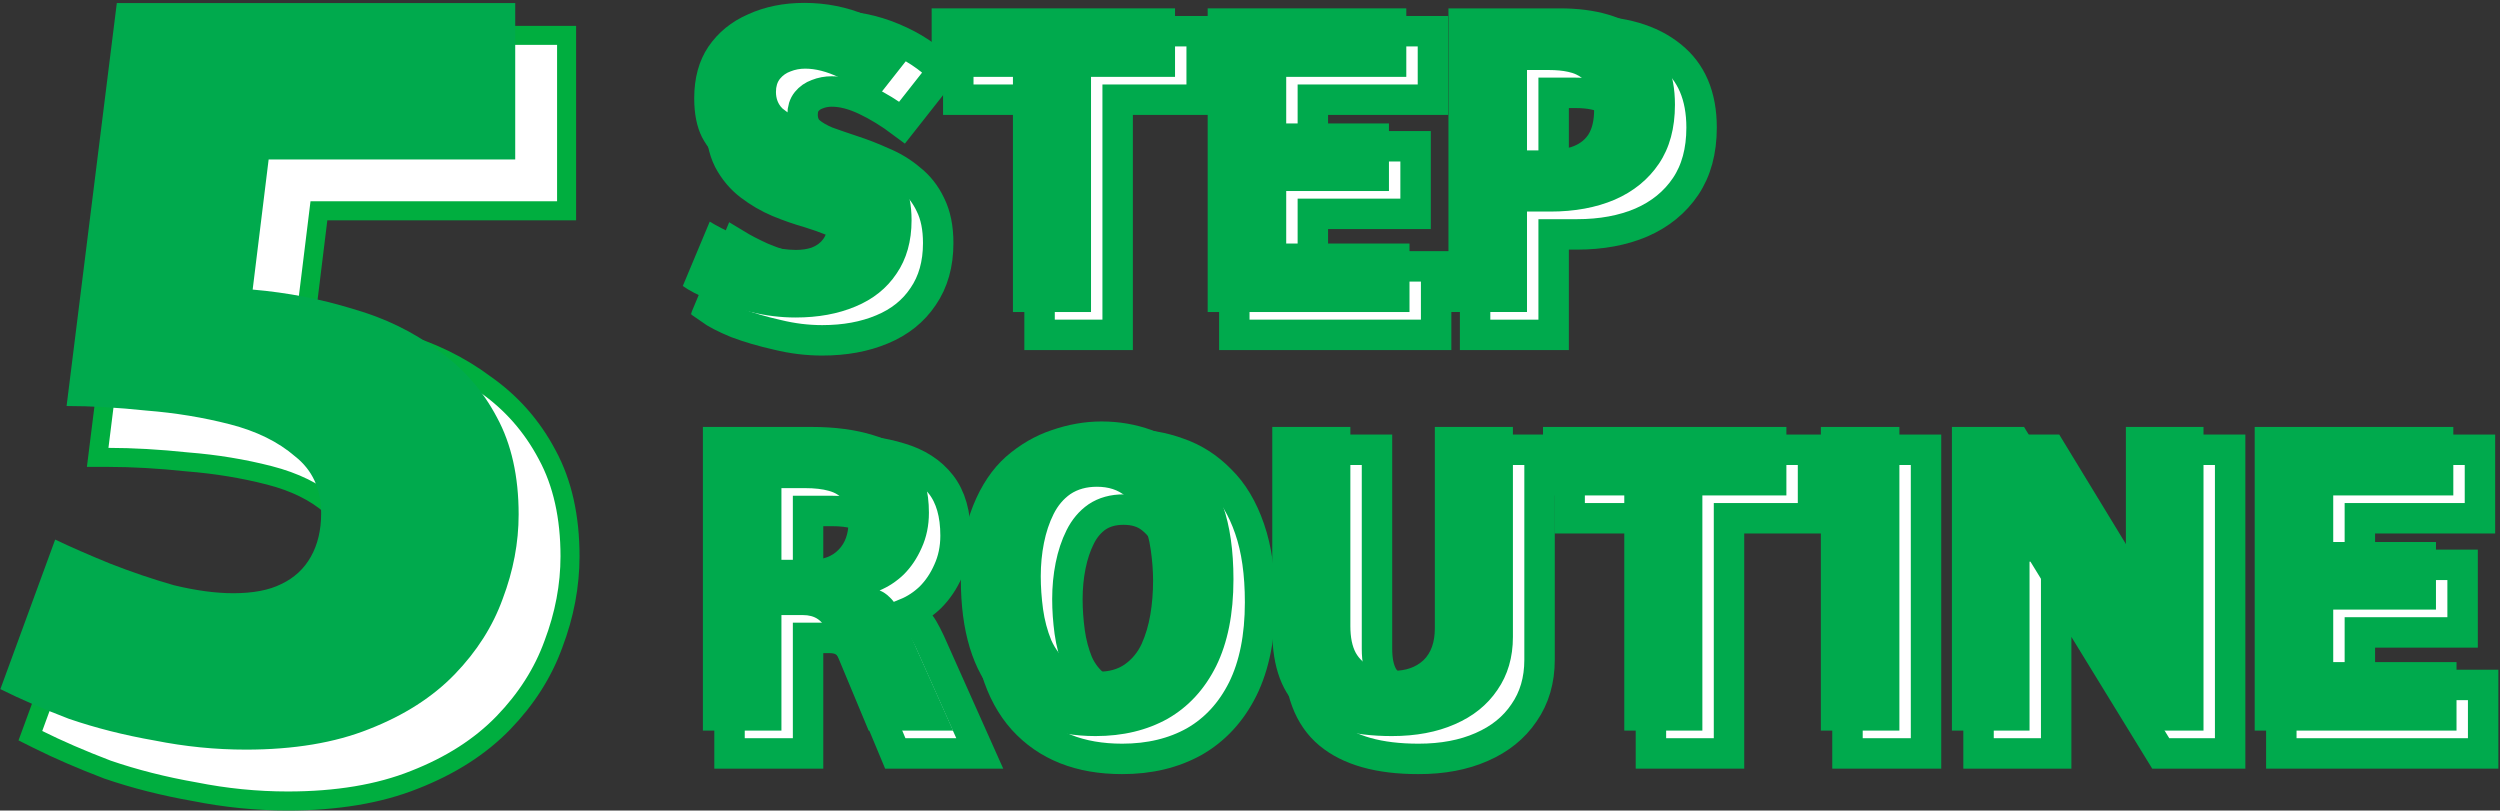 <svg width="657" height="213" viewBox="0 0 657 213" fill="none" xmlns="http://www.w3.org/2000/svg">
<rect x="0" y="0" width="657" height="213" fill="#333333" stroke="none"/>
<mask id="path-1-outside-1_1432_259" maskUnits="userSpaceOnUse" x="181.44" y="2.76" width="476" height="201" fill="black">
<rect fill="white" x="181.44" y="2.76" width="476" height="201"/>
<path d="M216.08 89.44C212.16 89.44 208.24 88.96 204.32 88C200.4 87.12 196.84 86.08 193.64 84.88C190.52 83.6 188.12 82.36 186.44 81.16L193.52 64.24C195.36 65.36 197.6 66.52 200.24 67.72C202.96 68.84 205.72 69.8 208.52 70.6C211.4 71.32 213.96 71.68 216.2 71.68C217.72 71.68 219.08 71.48 220.28 71.08C221.56 70.6 222.56 69.88 223.28 68.92C224.08 67.88 224.48 66.48 224.48 64.72C224.48 62.96 223.96 61.6 222.92 60.64C221.88 59.6 220.44 58.72 218.6 58C216.84 57.28 214.8 56.56 212.48 55.84C209.92 55.12 207.28 54.2 204.56 53.08C201.92 51.96 199.44 50.52 197.12 48.76C194.8 47 192.92 44.76 191.48 42.04C190.12 39.32 189.44 35.92 189.44 31.84C189.44 26.48 190.68 21.96 193.16 18.28C195.72 14.52 199.2 11.68 203.6 9.76C208 7.76 212.92 6.76 218.36 6.76C224.12 6.76 229.56 7.84 234.68 10C239.88 12.16 244.24 15.04 247.76 18.64L237.08 32.2C233.88 29.8 230.68 27.84 227.48 26.32C224.28 24.8 221.32 24.04 218.6 24.04C217.24 24.04 215.96 24.28 214.76 24.76C213.64 25.16 212.72 25.8 212 26.68C211.28 27.56 210.92 28.72 210.92 30.16C210.92 31.92 211.48 33.36 212.6 34.48C213.8 35.52 215.36 36.44 217.28 37.24C219.28 37.96 221.48 38.72 223.88 39.52C226.6 40.4 229.28 41.44 231.92 42.64C234.64 43.76 237.08 45.24 239.24 47.08C241.48 48.84 243.24 51.08 244.52 53.8C245.88 56.52 246.56 59.88 246.56 63.88C246.56 69.4 245.24 74.08 242.6 77.92C240.04 81.76 236.44 84.64 231.8 86.56C227.24 88.48 222 89.44 216.08 89.44Z"/>
<path d="M273.199 88V26.2H251.839V8.2H315.799V26.2H293.719V88H273.199Z"/>
<path d="M324.376 88V8.2H376.576V26.2H345.016V38.44H372.016V56.2H345.016V70H377.416V88H324.376Z"/>
<path d="M387.657 88V8.2H416.937C426.377 8.2 433.777 10.36 439.137 14.68C444.497 18.92 447.177 25.2 447.177 33.52C447.177 39.68 445.777 44.84 442.977 49C440.177 53.16 436.297 56.32 431.337 58.48C426.457 60.56 420.817 61.6 414.417 61.6H408.297V88H387.657ZM408.297 45.52H412.977C415.617 45.52 417.897 45.24 419.817 44.68C421.817 44.04 423.337 42.96 424.377 41.44C425.417 39.84 425.937 37.64 425.937 34.84C425.937 32.76 425.657 31.04 425.097 29.68C424.617 28.32 423.857 27.28 422.817 26.56C421.857 25.76 420.617 25.2 419.097 24.88C417.657 24.56 415.977 24.4 414.057 24.4H408.297V45.52Z"/>
<path d="M191.72 198V118.2H220.28C226.44 118.2 231.84 118.92 236.48 120.36C241.12 121.72 244.72 124.04 247.28 127.32C249.84 130.6 251.12 135.08 251.12 140.76C251.12 144.12 250.48 147.2 249.2 150C248 152.72 246.44 155.04 244.52 156.96C242.6 158.8 240.48 160.2 238.16 161.16C239.12 161.56 239.96 162.12 240.68 162.84C241.4 163.48 242.04 164.28 242.6 165.24C243.16 166.2 243.76 167.36 244.4 168.72L257.48 198H235.28L224.48 172.08C223.84 170.56 223 169.44 221.96 168.72C220.92 168 219.6 167.64 218 167.64H212.36V198H191.72ZM212.36 153.12H220.16C223.28 153.12 225.68 152.24 227.36 150.48C229.12 148.72 230 146.24 230 143.04C230 140.56 229.56 138.72 228.68 137.52C227.88 136.32 226.6 135.48 224.84 135C223.16 134.52 221.08 134.28 218.6 134.28H212.36V153.12Z"/>
<path d="M294.912 199.44C283.792 199.44 275.112 196 268.872 189.12C262.632 182.16 259.512 171.88 259.512 158.28C259.512 150.6 260.592 144.12 262.752 138.84C264.912 133.48 267.792 129.2 271.392 126C275.072 122.8 279.072 120.48 283.392 119.04C287.792 117.52 292.152 116.76 296.472 116.76C301.112 116.76 305.512 117.52 309.672 119.04C313.832 120.48 317.512 122.84 320.712 126.12C323.992 129.32 326.552 133.6 328.392 138.96C330.232 144.24 331.152 150.68 331.152 158.28C331.152 167.32 329.632 174.92 326.592 181.08C323.552 187.16 319.312 191.76 313.872 194.88C308.432 197.92 302.112 199.44 294.912 199.44ZM295.752 182.52C298.472 182.52 300.752 181.88 302.592 180.6C304.512 179.24 305.992 177.44 307.032 175.2C308.072 172.88 308.832 170.32 309.312 167.52C309.792 164.64 310.032 161.68 310.032 158.64C310.032 156.08 309.832 153.4 309.432 150.6C309.032 147.72 308.312 145.04 307.272 142.56C306.232 140 304.712 137.92 302.712 136.32C300.792 134.72 298.312 133.92 295.272 133.92C292.552 133.92 290.232 134.56 288.312 135.84C286.472 137.12 284.992 138.88 283.872 141.12C282.752 143.36 281.912 145.88 281.352 148.68C280.792 151.48 280.512 154.4 280.512 157.44C280.512 160.24 280.712 163.12 281.112 166.08C281.512 168.96 282.232 171.68 283.272 174.24C284.392 176.72 285.952 178.72 287.952 180.24C289.952 181.76 292.552 182.52 295.752 182.52Z"/>
<path d="M372.794 199.44C362.394 199.44 354.554 197.24 349.274 192.84C343.994 188.44 341.354 181.4 341.354 171.72V118.2H361.874V170.52C361.874 173.48 362.354 175.84 363.314 177.6C364.274 179.28 365.634 180.48 367.394 181.2C369.154 181.92 371.114 182.28 373.274 182.28C376.474 182.28 379.074 181.36 381.074 179.52C383.074 177.6 384.074 174.8 384.074 171.12V118.2H404.594V173.4C404.594 178.76 403.234 183.4 400.514 187.32C397.874 191.24 394.154 194.24 389.354 196.32C384.634 198.4 379.114 199.44 372.794 199.44Z"/>
<path d="M433.863 198V136.2H412.503V118.2H476.463V136.2H454.383V198H433.863Z"/>
<path d="M485.52 198V118.2H506.16V198H485.52Z"/>
<path d="M519.962 198V118.2H538.922L565.442 161.76H565.682V118.2H586.082V198H567.842L540.602 153.6H540.362V198H519.962Z"/>
<path d="M599.532 198V118.2H651.732V136.2H620.172V148.44H647.172V166.2H620.172V180H652.572V198H599.532Z"/>
</mask>
<path d="M216.08 89.44C212.16 89.44 208.24 88.96 204.32 88C200.4 87.12 196.84 86.08 193.64 84.88C190.52 83.6 188.12 82.36 186.44 81.16L193.52 64.24C195.36 65.36 197.6 66.52 200.24 67.72C202.96 68.84 205.72 69.8 208.52 70.6C211.4 71.32 213.96 71.68 216.2 71.68C217.72 71.68 219.08 71.48 220.28 71.08C221.56 70.6 222.56 69.88 223.28 68.92C224.08 67.88 224.48 66.48 224.48 64.72C224.48 62.96 223.96 61.6 222.92 60.64C221.88 59.6 220.44 58.72 218.6 58C216.84 57.28 214.8 56.56 212.48 55.84C209.92 55.12 207.28 54.2 204.56 53.08C201.92 51.96 199.44 50.52 197.12 48.76C194.8 47 192.92 44.76 191.48 42.04C190.12 39.32 189.44 35.92 189.44 31.84C189.44 26.48 190.68 21.96 193.16 18.28C195.72 14.52 199.2 11.68 203.6 9.76C208 7.76 212.92 6.76 218.36 6.76C224.12 6.76 229.56 7.84 234.68 10C239.88 12.16 244.24 15.04 247.76 18.64L237.08 32.2C233.88 29.8 230.68 27.84 227.48 26.32C224.28 24.8 221.32 24.04 218.6 24.04C217.24 24.04 215.96 24.28 214.76 24.76C213.64 25.16 212.72 25.8 212 26.68C211.28 27.56 210.92 28.72 210.92 30.16C210.92 31.92 211.48 33.36 212.6 34.48C213.8 35.52 215.36 36.44 217.28 37.24C219.28 37.96 221.48 38.72 223.88 39.52C226.6 40.4 229.28 41.44 231.92 42.64C234.64 43.76 237.08 45.24 239.24 47.08C241.48 48.84 243.24 51.08 244.52 53.8C245.88 56.52 246.56 59.88 246.56 63.88C246.56 69.4 245.24 74.08 242.6 77.92C240.04 81.76 236.44 84.64 231.8 86.56C227.24 88.48 222 89.44 216.08 89.44Z" fill="white"/>
<path d="M273.199 88V26.2H251.839V8.2H315.799V26.2H293.719V88H273.199Z" fill="white"/>
<path d="M324.376 88V8.2H376.576V26.2H345.016V38.44H372.016V56.2H345.016V70H377.416V88H324.376Z" fill="white"/>
<path d="M387.657 88V8.2H416.937C426.377 8.2 433.777 10.36 439.137 14.68C444.497 18.92 447.177 25.2 447.177 33.52C447.177 39.68 445.777 44.84 442.977 49C440.177 53.16 436.297 56.32 431.337 58.48C426.457 60.56 420.817 61.6 414.417 61.6H408.297V88H387.657ZM408.297 45.52H412.977C415.617 45.52 417.897 45.24 419.817 44.68C421.817 44.04 423.337 42.96 424.377 41.44C425.417 39.84 425.937 37.64 425.937 34.84C425.937 32.76 425.657 31.04 425.097 29.68C424.617 28.32 423.857 27.28 422.817 26.56C421.857 25.76 420.617 25.2 419.097 24.88C417.657 24.56 415.977 24.4 414.057 24.4H408.297V45.52Z" fill="white"/>
<path d="M191.72 198V118.2H220.28C226.44 118.2 231.84 118.92 236.48 120.36C241.12 121.72 244.72 124.04 247.28 127.32C249.84 130.6 251.12 135.08 251.12 140.76C251.12 144.12 250.48 147.2 249.2 150C248 152.72 246.44 155.04 244.52 156.96C242.6 158.8 240.48 160.2 238.16 161.16C239.12 161.56 239.96 162.12 240.68 162.84C241.4 163.48 242.04 164.28 242.6 165.24C243.16 166.2 243.76 167.36 244.4 168.72L257.48 198H235.28L224.48 172.08C223.84 170.56 223 169.44 221.96 168.72C220.92 168 219.6 167.64 218 167.64H212.36V198H191.72ZM212.36 153.12H220.16C223.28 153.12 225.68 152.24 227.36 150.48C229.12 148.72 230 146.24 230 143.04C230 140.56 229.56 138.72 228.68 137.52C227.88 136.32 226.6 135.48 224.84 135C223.16 134.52 221.08 134.28 218.6 134.28H212.36V153.12Z" fill="white"/>
<path d="M294.912 199.44C283.792 199.44 275.112 196 268.872 189.12C262.632 182.16 259.512 171.88 259.512 158.28C259.512 150.6 260.592 144.12 262.752 138.84C264.912 133.48 267.792 129.2 271.392 126C275.072 122.8 279.072 120.48 283.392 119.04C287.792 117.52 292.152 116.76 296.472 116.76C301.112 116.76 305.512 117.52 309.672 119.04C313.832 120.48 317.512 122.84 320.712 126.12C323.992 129.32 326.552 133.6 328.392 138.96C330.232 144.24 331.152 150.68 331.152 158.28C331.152 167.32 329.632 174.92 326.592 181.08C323.552 187.16 319.312 191.76 313.872 194.88C308.432 197.92 302.112 199.44 294.912 199.44ZM295.752 182.52C298.472 182.52 300.752 181.88 302.592 180.6C304.512 179.24 305.992 177.44 307.032 175.2C308.072 172.88 308.832 170.32 309.312 167.52C309.792 164.64 310.032 161.68 310.032 158.64C310.032 156.08 309.832 153.4 309.432 150.6C309.032 147.72 308.312 145.04 307.272 142.56C306.232 140 304.712 137.92 302.712 136.32C300.792 134.72 298.312 133.92 295.272 133.92C292.552 133.92 290.232 134.56 288.312 135.84C286.472 137.12 284.992 138.88 283.872 141.12C282.752 143.36 281.912 145.88 281.352 148.68C280.792 151.48 280.512 154.4 280.512 157.44C280.512 160.24 280.712 163.12 281.112 166.08C281.512 168.96 282.232 171.68 283.272 174.24C284.392 176.72 285.952 178.72 287.952 180.24C289.952 181.76 292.552 182.52 295.752 182.52Z" fill="white"/>
<path d="M372.794 199.44C362.394 199.44 354.554 197.24 349.274 192.84C343.994 188.44 341.354 181.4 341.354 171.72V118.2H361.874V170.52C361.874 173.48 362.354 175.84 363.314 177.6C364.274 179.28 365.634 180.48 367.394 181.2C369.154 181.92 371.114 182.28 373.274 182.28C376.474 182.28 379.074 181.36 381.074 179.52C383.074 177.6 384.074 174.8 384.074 171.12V118.2H404.594V173.4C404.594 178.76 403.234 183.4 400.514 187.32C397.874 191.24 394.154 194.24 389.354 196.32C384.634 198.4 379.114 199.44 372.794 199.44Z" fill="white"/>
<path d="M433.863 198V136.2H412.503V118.2H476.463V136.2H454.383V198H433.863Z" fill="white"/>
<path d="M485.52 198V118.2H506.16V198H485.52Z" fill="white"/>
<path d="M519.962 198V118.2H538.922L565.442 161.76H565.682V118.2H586.082V198H567.842L540.602 153.6H540.362V198H519.962Z" fill="white"/>
<path d="M599.532 198V118.2H651.732V136.2H620.172V148.44H647.172V166.2H620.172V180H652.572V198H599.532Z" fill="white"/>
<path d="M216.08 89.44C212.16 89.44 208.24 88.96 204.32 88C200.4 87.12 196.84 86.08 193.64 84.88C190.52 83.6 188.12 82.36 186.44 81.16L193.52 64.24C195.36 65.36 197.6 66.52 200.24 67.72C202.96 68.84 205.72 69.8 208.52 70.6C211.4 71.32 213.96 71.68 216.2 71.68C217.72 71.68 219.08 71.48 220.28 71.08C221.56 70.6 222.56 69.88 223.28 68.92C224.08 67.88 224.48 66.48 224.48 64.72C224.48 62.96 223.96 61.6 222.92 60.64C221.88 59.6 220.44 58.72 218.6 58C216.84 57.28 214.8 56.56 212.48 55.84C209.92 55.12 207.28 54.2 204.56 53.08C201.92 51.96 199.44 50.52 197.12 48.76C194.8 47 192.92 44.76 191.48 42.04C190.12 39.32 189.44 35.92 189.44 31.84C189.44 26.48 190.68 21.96 193.16 18.28C195.72 14.52 199.2 11.68 203.6 9.76C208 7.76 212.92 6.76 218.36 6.76C224.12 6.76 229.56 7.84 234.68 10C239.88 12.16 244.24 15.04 247.76 18.64L237.08 32.2C233.88 29.8 230.68 27.84 227.48 26.32C224.28 24.8 221.32 24.04 218.6 24.04C217.24 24.04 215.96 24.28 214.76 24.76C213.64 25.16 212.72 25.8 212 26.68C211.28 27.56 210.92 28.72 210.92 30.16C210.92 31.92 211.48 33.36 212.6 34.48C213.8 35.52 215.36 36.44 217.28 37.24C219.28 37.96 221.48 38.72 223.88 39.52C226.6 40.4 229.28 41.44 231.92 42.64C234.64 43.76 237.08 45.24 239.24 47.08C241.48 48.84 243.24 51.08 244.52 53.8C245.88 56.52 246.56 59.88 246.56 63.88C246.56 69.4 245.24 74.08 242.6 77.92C240.04 81.76 236.44 84.64 231.8 86.56C227.24 88.48 222 89.44 216.08 89.44Z" stroke="#00AA4D" stroke-width="8" mask="url(#path-1-outside-1_1432_259)"/>
<path d="M273.199 88V26.2H251.839V8.2H315.799V26.2H293.719V88H273.199Z" stroke="#00AA4D" stroke-width="8" mask="url(#path-1-outside-1_1432_259)"/>
<path d="M324.376 88V8.2H376.576V26.2H345.016V38.44H372.016V56.2H345.016V70H377.416V88H324.376Z" stroke="#00AA4D" stroke-width="8" mask="url(#path-1-outside-1_1432_259)"/>
<path d="M387.657 88V8.2H416.937C426.377 8.2 433.777 10.36 439.137 14.68C444.497 18.92 447.177 25.2 447.177 33.52C447.177 39.68 445.777 44.84 442.977 49C440.177 53.16 436.297 56.32 431.337 58.48C426.457 60.56 420.817 61.6 414.417 61.6H408.297V88H387.657ZM408.297 45.52H412.977C415.617 45.52 417.897 45.24 419.817 44.68C421.817 44.04 423.337 42.96 424.377 41.44C425.417 39.84 425.937 37.64 425.937 34.84C425.937 32.76 425.657 31.04 425.097 29.68C424.617 28.32 423.857 27.28 422.817 26.56C421.857 25.76 420.617 25.2 419.097 24.88C417.657 24.56 415.977 24.4 414.057 24.4H408.297V45.52Z" stroke="#00AA4D" stroke-width="8" mask="url(#path-1-outside-1_1432_259)"/>
<path d="M191.72 198V118.2H220.28C226.44 118.2 231.84 118.92 236.48 120.36C241.12 121.72 244.72 124.04 247.28 127.32C249.84 130.6 251.12 135.08 251.12 140.76C251.12 144.12 250.48 147.2 249.2 150C248 152.72 246.44 155.04 244.52 156.96C242.6 158.8 240.48 160.2 238.16 161.16C239.12 161.56 239.96 162.12 240.68 162.84C241.4 163.48 242.04 164.28 242.6 165.24C243.16 166.2 243.76 167.36 244.4 168.72L257.48 198H235.28L224.48 172.08C223.84 170.56 223 169.44 221.96 168.72C220.92 168 219.6 167.64 218 167.64H212.36V198H191.72ZM212.36 153.12H220.16C223.28 153.12 225.68 152.24 227.36 150.48C229.12 148.72 230 146.24 230 143.04C230 140.56 229.56 138.72 228.68 137.52C227.88 136.32 226.6 135.48 224.84 135C223.16 134.52 221.08 134.28 218.6 134.28H212.36V153.12Z" stroke="#00AA4D" stroke-width="8" mask="url(#path-1-outside-1_1432_259)"/>
<path d="M294.912 199.44C283.792 199.44 275.112 196 268.872 189.12C262.632 182.16 259.512 171.88 259.512 158.28C259.512 150.6 260.592 144.12 262.752 138.84C264.912 133.48 267.792 129.2 271.392 126C275.072 122.8 279.072 120.48 283.392 119.04C287.792 117.52 292.152 116.76 296.472 116.76C301.112 116.76 305.512 117.52 309.672 119.04C313.832 120.48 317.512 122.84 320.712 126.12C323.992 129.32 326.552 133.6 328.392 138.96C330.232 144.24 331.152 150.68 331.152 158.28C331.152 167.32 329.632 174.92 326.592 181.08C323.552 187.16 319.312 191.76 313.872 194.88C308.432 197.92 302.112 199.44 294.912 199.44ZM295.752 182.52C298.472 182.52 300.752 181.88 302.592 180.6C304.512 179.24 305.992 177.44 307.032 175.2C308.072 172.88 308.832 170.32 309.312 167.52C309.792 164.64 310.032 161.68 310.032 158.64C310.032 156.08 309.832 153.4 309.432 150.6C309.032 147.72 308.312 145.04 307.272 142.56C306.232 140 304.712 137.92 302.712 136.32C300.792 134.72 298.312 133.92 295.272 133.92C292.552 133.92 290.232 134.56 288.312 135.84C286.472 137.12 284.992 138.88 283.872 141.12C282.752 143.36 281.912 145.88 281.352 148.68C280.792 151.48 280.512 154.4 280.512 157.44C280.512 160.24 280.712 163.12 281.112 166.08C281.512 168.96 282.232 171.68 283.272 174.24C284.392 176.72 285.952 178.72 287.952 180.24C289.952 181.76 292.552 182.52 295.752 182.52Z" stroke="#00AA4D" stroke-width="8" mask="url(#path-1-outside-1_1432_259)"/>
<path d="M372.794 199.44C362.394 199.44 354.554 197.24 349.274 192.84C343.994 188.44 341.354 181.4 341.354 171.72V118.2H361.874V170.52C361.874 173.48 362.354 175.84 363.314 177.6C364.274 179.28 365.634 180.48 367.394 181.2C369.154 181.92 371.114 182.28 373.274 182.28C376.474 182.28 379.074 181.36 381.074 179.52C383.074 177.6 384.074 174.8 384.074 171.12V118.2H404.594V173.4C404.594 178.76 403.234 183.4 400.514 187.32C397.874 191.24 394.154 194.24 389.354 196.32C384.634 198.4 379.114 199.44 372.794 199.44Z" stroke="#00AA4D" stroke-width="8" mask="url(#path-1-outside-1_1432_259)"/>
<path d="M433.863 198V136.2H412.503V118.2H476.463V136.2H454.383V198H433.863Z" stroke="#00AA4D" stroke-width="8" mask="url(#path-1-outside-1_1432_259)"/>
<path d="M485.52 198V118.2H506.16V198H485.52Z" stroke="#00AA4D" stroke-width="8" mask="url(#path-1-outside-1_1432_259)"/>
<path d="M519.962 198V118.2H538.922L565.442 161.76H565.682V118.2H586.082V198H567.842L540.602 153.6H540.362V198H519.962Z" stroke="#00AA4D" stroke-width="8" mask="url(#path-1-outside-1_1432_259)"/>
<path d="M599.532 198V118.2H651.732V136.2H620.172V148.44H647.172V166.2H620.172V180H652.572V198H599.532Z" stroke="#00AA4D" stroke-width="8" mask="url(#path-1-outside-1_1432_259)"/>
<path d="M209.08 83.44C205.16 83.44 201.24 82.96 197.32 82C193.4 81.12 189.84 80.08 186.64 78.88C183.52 77.6 181.12 76.36 179.44 75.16L186.52 58.24C188.36 59.36 190.6 60.52 193.24 61.72C195.96 62.84 198.72 63.8 201.52 64.6C204.4 65.32 206.96 65.68 209.2 65.68C210.72 65.68 212.08 65.48 213.28 65.08C214.56 64.6 215.56 63.88 216.28 62.92C217.08 61.88 217.48 60.48 217.48 58.72C217.48 56.96 216.96 55.6 215.92 54.64C214.88 53.6 213.44 52.72 211.6 52C209.84 51.28 207.8 50.56 205.48 49.84C202.92 49.12 200.28 48.2 197.56 47.08C194.92 45.96 192.44 44.52 190.12 42.76C187.8 41 185.92 38.76 184.48 36.04C183.12 33.32 182.44 29.92 182.44 25.84C182.44 20.48 183.68 15.96 186.16 12.28C188.72 8.52 192.2 5.68 196.6 3.76C201 1.76 205.92 0.76 211.36 0.76C217.12 0.76 222.56 1.84 227.68 4C232.88 6.16 237.24 9.04 240.76 12.64L230.08 26.2C226.88 23.8 223.68 21.84 220.48 20.32C217.28 18.8 214.32 18.04 211.6 18.04C210.24 18.04 208.96 18.28 207.76 18.76C206.64 19.16 205.72 19.8 205 20.68C204.28 21.56 203.92 22.72 203.92 24.16C203.92 25.92 204.48 27.36 205.6 28.48C206.8 29.52 208.36 30.44 210.28 31.24C212.28 31.96 214.48 32.72 216.88 33.52C219.6 34.4 222.28 35.44 224.92 36.64C227.64 37.76 230.08 39.24 232.24 41.08C234.48 42.84 236.24 45.08 237.52 47.8C238.88 50.52 239.56 53.88 239.56 57.88C239.56 63.4 238.24 68.08 235.6 71.92C233.04 75.76 229.44 78.64 224.8 80.56C220.24 82.48 215 83.44 209.08 83.44Z" fill="#00AA4D"/>
<path d="M266.199 82V20.2H244.839V2.2H308.799V20.2H286.719V82H266.199Z" fill="#00AA4D"/>
<path d="M317.376 82V2.2H369.576V20.2H338.016V32.44H365.016V50.2H338.016V64H370.416V82H317.376Z" fill="#00AA4D"/>
<path d="M380.657 82V2.2H409.937C419.377 2.2 426.777 4.36 432.137 8.68C437.497 12.92 440.177 19.2 440.177 27.52C440.177 33.68 438.777 38.84 435.977 43C433.177 47.16 429.297 50.32 424.337 52.48C419.457 54.56 413.817 55.6 407.417 55.6H401.297V82H380.657ZM401.297 39.52H405.977C408.617 39.52 410.897 39.24 412.817 38.68C414.817 38.04 416.337 36.96 417.377 35.44C418.417 33.84 418.937 31.64 418.937 28.84C418.937 26.76 418.657 25.04 418.097 23.68C417.617 22.32 416.857 21.28 415.817 20.56C414.857 19.76 413.617 19.2 412.097 18.88C410.657 18.56 408.977 18.4 407.057 18.4H401.297V39.52Z" fill="#00AA4D"/>
<path d="M184.72 192V112.2H213.28C219.44 112.2 224.84 112.92 229.48 114.36C234.12 115.72 237.72 118.04 240.28 121.32C242.84 124.6 244.12 129.08 244.12 134.76C244.12 138.12 243.48 141.2 242.2 144C241 146.72 239.44 149.04 237.52 150.96C235.6 152.8 233.48 154.2 231.16 155.16C232.12 155.56 232.96 156.12 233.68 156.84C234.4 157.48 235.04 158.28 235.6 159.24C236.16 160.2 236.76 161.36 237.4 162.72L250.48 192H228.28L217.48 166.08C216.84 164.56 216 163.44 214.96 162.72C213.92 162 212.6 161.64 211 161.64H205.36V192H184.72ZM205.36 147.12H213.16C216.28 147.12 218.68 146.24 220.36 144.48C222.12 142.72 223 140.24 223 137.04C223 134.56 222.56 132.72 221.68 131.52C220.88 130.32 219.6 129.48 217.84 129C216.16 128.52 214.08 128.28 211.6 128.28H205.36V147.12Z" fill="#00AA4D"/>
<path d="M287.912 193.44C276.792 193.44 268.112 190 261.872 183.12C255.632 176.16 252.512 165.88 252.512 152.28C252.512 144.6 253.592 138.12 255.752 132.84C257.912 127.48 260.792 123.2 264.392 120C268.072 116.8 272.072 114.48 276.392 113.04C280.792 111.52 285.152 110.76 289.472 110.76C294.112 110.76 298.512 111.52 302.672 113.04C306.832 114.48 310.512 116.84 313.712 120.12C316.992 123.32 319.552 127.6 321.392 132.96C323.232 138.24 324.152 144.68 324.152 152.28C324.152 161.32 322.632 168.92 319.592 175.08C316.552 181.16 312.312 185.76 306.872 188.88C301.432 191.92 295.112 193.44 287.912 193.44ZM288.752 176.52C291.472 176.52 293.752 175.88 295.592 174.6C297.512 173.24 298.992 171.44 300.032 169.2C301.072 166.88 301.832 164.32 302.312 161.52C302.792 158.64 303.032 155.68 303.032 152.64C303.032 150.08 302.832 147.4 302.432 144.6C302.032 141.72 301.312 139.04 300.272 136.56C299.232 134 297.712 131.92 295.712 130.32C293.792 128.72 291.312 127.92 288.272 127.92C285.552 127.92 283.232 128.56 281.312 129.84C279.472 131.12 277.992 132.88 276.872 135.12C275.752 137.36 274.912 139.88 274.352 142.68C273.792 145.48 273.512 148.4 273.512 151.44C273.512 154.24 273.712 157.12 274.112 160.08C274.512 162.96 275.232 165.68 276.272 168.24C277.392 170.72 278.952 172.72 280.952 174.24C282.952 175.76 285.552 176.52 288.752 176.52Z" fill="#00AA4D"/>
<path d="M365.794 193.44C355.394 193.44 347.554 191.24 342.274 186.84C336.994 182.44 334.354 175.4 334.354 165.72V112.2H354.874V164.52C354.874 167.48 355.354 169.84 356.314 171.6C357.274 173.28 358.634 174.48 360.394 175.2C362.154 175.92 364.114 176.28 366.274 176.28C369.474 176.28 372.074 175.36 374.074 173.52C376.074 171.6 377.074 168.8 377.074 165.12V112.2H397.594V167.4C397.594 172.76 396.234 177.4 393.514 181.32C390.874 185.24 387.154 188.24 382.354 190.32C377.634 192.4 372.114 193.44 365.794 193.44Z" fill="#00AA4D"/>
<path d="M426.863 192V130.2H405.503V112.2H469.463V130.2H447.383V192H426.863Z" fill="#00AA4D"/>
<path d="M478.52 192V112.2H499.16V192H478.52Z" fill="#00AA4D"/>
<path d="M512.962 192V112.2H531.922L558.442 155.76H558.682V112.2H579.082V192H560.842L533.602 147.6H533.362V192H512.962Z" fill="#00AA4D"/>
<path d="M592.532 192V112.2H644.732V130.2H613.172V142.44H640.172V160.2H613.172V174H645.572V192H592.532Z" fill="#00AA4D"/>
<path d="M80.194 84.858L83.812 55.4H146.4H148.9V52.9V11.8V9.3H146.4H41.7H39.492L39.219 11.491L26.019 117.391L25.669 120.2H28.5C34.798 120.2 41.709 120.594 49.238 121.386L49.271 121.39L49.303 121.392C56.767 121.982 63.925 123.159 70.778 124.921C77.493 126.648 82.82 129.298 86.866 132.792L86.912 132.832L86.959 132.869C90.89 135.945 92.9 140.185 92.9 145.9C92.9 149.956 92.073 153.316 90.521 156.074C88.982 158.81 86.777 160.854 83.836 162.238L83.809 162.251L83.782 162.264C81.05 163.63 77.275 164.4 72.3 164.4C67.959 164.4 62.978 163.74 57.337 162.382C51.838 160.809 46.335 158.942 40.829 156.779C35.469 154.595 30.719 152.516 26.575 150.543L24.097 149.363L23.153 151.94L8.753 191.24L7.984 193.337L9.982 194.336C15.271 196.981 21.349 199.613 28.207 202.235L28.248 202.251L28.289 202.265C35.416 204.708 43.034 206.637 51.139 208.057C59.288 209.685 67.442 210.5 75.6 210.5C88.424 210.5 99.553 208.67 108.92 204.925C118.39 201.218 126.208 196.237 132.298 189.938C138.316 183.712 142.714 176.821 145.445 169.267C148.34 161.61 149.8 153.917 149.8 146.2C149.8 135.894 147.843 126.966 143.805 119.521C139.828 111.991 134.376 105.799 127.465 100.974C120.815 95.993 113.154 92.276 104.513 89.804C96.733 87.397 88.625 85.75 80.194 84.858Z" fill="white" stroke="#00AE3F" stroke-width="5"/>
<path d="M64.6 197C56.6 197 48.6 196.2 40.6 194.6C32.6 193.2 25.1 191.3 18.1 188.9C11.3 186.3 5.3 183.7 0.1 181.1L14.5 141.8C18.7 143.8 23.5 145.9 28.9 148.1C34.5 150.3 40.1 152.2 45.7 153.8C51.5 155.2 56.7 155.9 61.3 155.9C66.5 155.9 70.7 155.1 73.9 153.5C77.3 151.9 79.9 149.5 81.7 146.3C83.5 143.1 84.4 139.3 84.4 134.9C84.4 128.5 82.1 123.5 77.5 119.9C73.1 116.1 67.4 113.3 60.4 111.5C53.4 109.7 46.1 108.5 38.5 107.9C30.9 107.1 23.9 106.7 17.5 106.7L30.7 0.8H135.4V41.9H70.6L66.4 76.1C75.6 76.9 84.4 78.6 92.8 81.2C101.2 83.6 108.6 87.2 115 92C121.6 96.6 126.8 102.5 130.6 109.7C134.4 116.7 136.3 125.2 136.3 135.2C136.3 142.6 134.9 150 132.1 157.4C129.5 164.6 125.3 171.2 119.5 177.2C113.7 183.2 106.2 188 97 191.6C88 195.2 77.2 197 64.6 197Z" fill="#00AA4D"/>
</svg>
